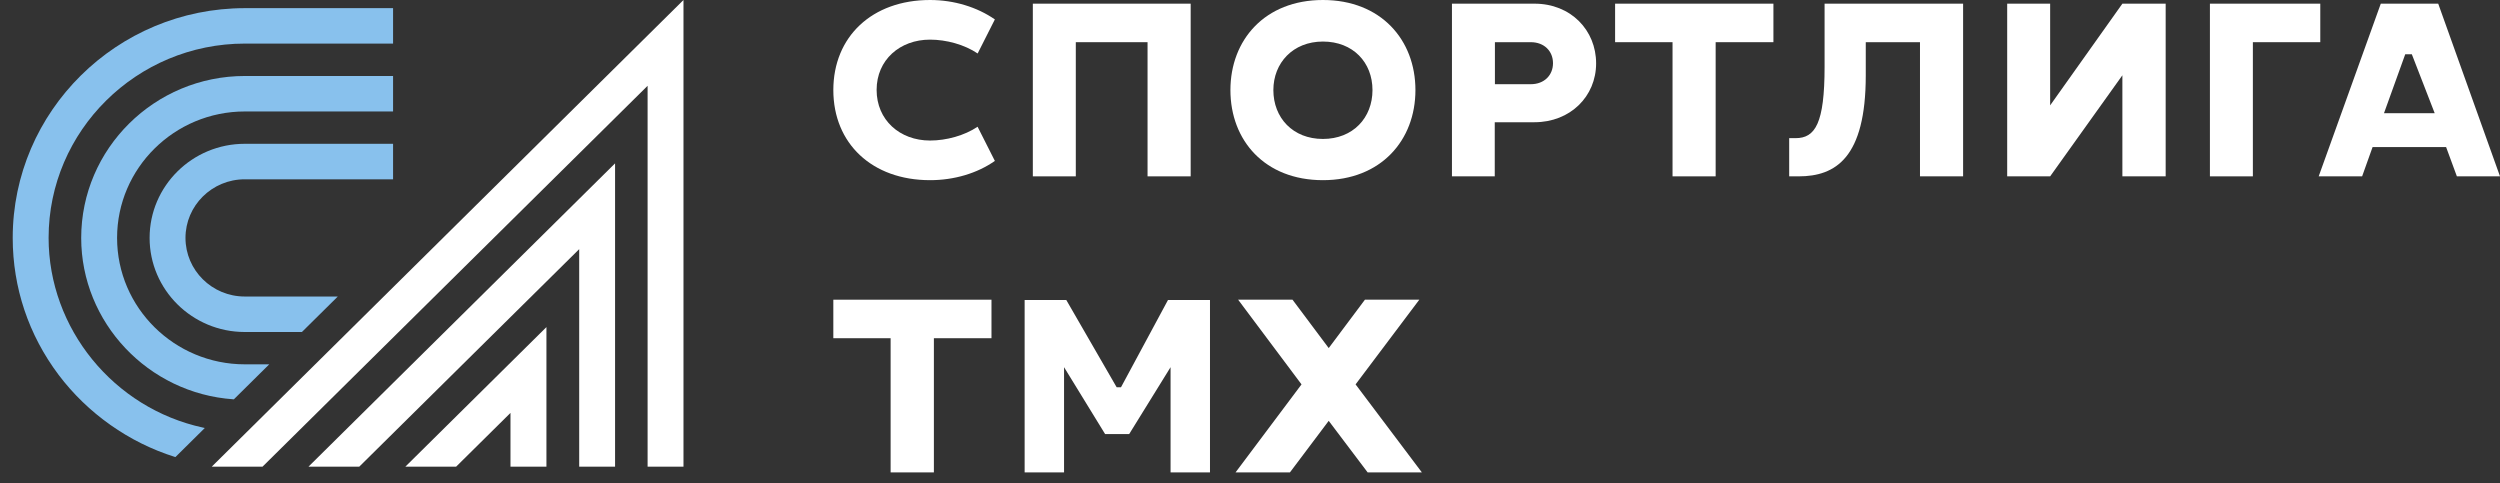 <?xml version="1.0" encoding="UTF-8"?> <svg xmlns="http://www.w3.org/2000/svg" width="150" height="29" viewBox="0 0 150 29" fill="none"><rect x="0" y="0" width="150" height="29" fill="#333333" stroke="none"/><path d="M14.697 0.489C7.016 0.489 0.763 6.675 0.763 14.274C0.763 17.256 1.716 20.097 3.516 22.49C5.257 24.801 7.735 26.55 10.492 27.415L10.525 27.424L12.288 25.68L12.187 25.657C6.814 24.497 2.916 19.707 2.916 14.27C2.916 7.844 8.202 2.615 14.697 2.615H23.584V0.489H14.697Z" fill="#88C1ED"></path><path d="M4.872 14.274C4.872 19.349 8.885 23.604 14.006 23.958H14.033L16.154 21.86H14.693C10.465 21.86 7.025 18.457 7.025 14.274C7.025 10.091 10.465 6.688 14.693 6.688H23.584V4.559H14.693C9.279 4.559 4.872 8.918 4.872 14.279" fill="#88C1ED"></path><path d="M8.976 14.274C8.976 17.387 11.537 19.92 14.684 19.92H18.115L20.268 17.791H14.684C12.723 17.791 11.129 16.214 11.129 14.274C11.129 12.335 12.723 10.758 14.684 10.758H23.584V8.628H14.684C11.537 8.628 8.976 11.161 8.976 14.274Z" fill="#88C1ED"></path><path d="M15.751 28L38.856 5.148V28H41.009V0L12.705 28H15.751Z" fill="white"></path><path d="M21.555 28L34.752 14.949V28H36.904V9.802L18.509 28H21.555Z" fill="white"></path><path d="M27.367 28L30.629 24.774V28H32.786V19.626L24.321 28H27.367Z" fill="white"></path><path d="M58.659 7.611L59.692 9.655C58.63 10.4 57.25 10.81 55.802 10.81C52.317 10.81 50 8.604 50 5.405C50 2.206 52.317 0 55.802 0C57.25 0 58.63 0.43 59.692 1.165L58.659 3.209C57.868 2.674 56.777 2.378 55.802 2.378C53.996 2.378 52.597 3.591 52.597 5.396C52.597 7.201 53.987 8.432 55.802 8.432C56.777 8.432 57.868 8.136 58.659 7.602" fill="white"></path><path d="M68.853 2.531H64.548V10.581H61.97V0.22H71.44V10.581H68.853V2.531Z" fill="white"></path><path d="M73.825 5.405C73.825 2.397 75.891 0 79.375 0C82.86 0 84.926 2.397 84.926 5.405C84.926 8.413 82.86 10.81 79.375 10.81C75.891 10.81 73.825 8.432 73.825 5.405ZM76.402 5.405C76.402 7.067 77.57 8.337 79.375 8.337C81.181 8.337 82.349 7.067 82.349 5.405C82.349 3.744 81.181 2.493 79.375 2.493C77.57 2.493 76.402 3.782 76.402 5.405Z" fill="white"></path><path d="M89.695 10.581H87.117V0.22H92.07C94.251 0.22 95.767 1.814 95.767 3.801C95.767 5.787 94.213 7.334 92.07 7.334H89.685V10.572L89.695 10.581ZM89.695 2.531V5.052H91.848C92.659 5.052 93.18 4.507 93.18 3.791C93.18 3.075 92.659 2.531 91.848 2.531H89.695Z" fill="white"></path><path d="M106.405 2.531H102.939V10.581H100.352V2.531H96.906V0.22H106.405V2.531Z" fill="white"></path><path d="M107.351 8.289H107.737C108.915 8.289 109.475 7.401 109.475 4.011V0.22H117.786V10.581H115.199V2.531H111.946V4.527C111.946 9.473 110.131 10.581 107.921 10.581H107.351V8.289Z" fill="white"></path><path d="M127.343 4.517L123.009 10.581H120.431V0.22H123.009V6.322L127.343 0.22H129.94V10.581H127.343V4.517Z" fill="white"></path><path d="M139.217 2.531H135.172V10.581H132.595V0.22H139.217V2.531Z" fill="white"></path><path d="M150 10.581H147.413L146.766 8.824H142.355L141.727 10.581H139.121L142.847 0.22H146.293L150 10.581ZM143.04 6.79H146.081L144.71 3.256H144.314L143.04 6.79Z" fill="white"></path><path d="M59.489 20.293H56.033V28.344H53.437V20.293H50V17.982H59.489V20.293Z" fill="white"></path><path d="M66.999 23.235H67.26L70.079 18.001H72.599V28.344H70.234V22.031L67.752 26.042H66.305L63.843 22.031V28.344H61.478V18.001H63.978L66.999 23.235Z" fill="white"></path><path d="M79.723 25.25L77.396 28.344H74.133L78.091 23.063L74.288 17.982H77.551L79.723 20.885L81.895 17.982H85.158L81.335 23.063L85.312 28.344H82.059L79.723 25.25Z" fill="white"></path></svg> 
